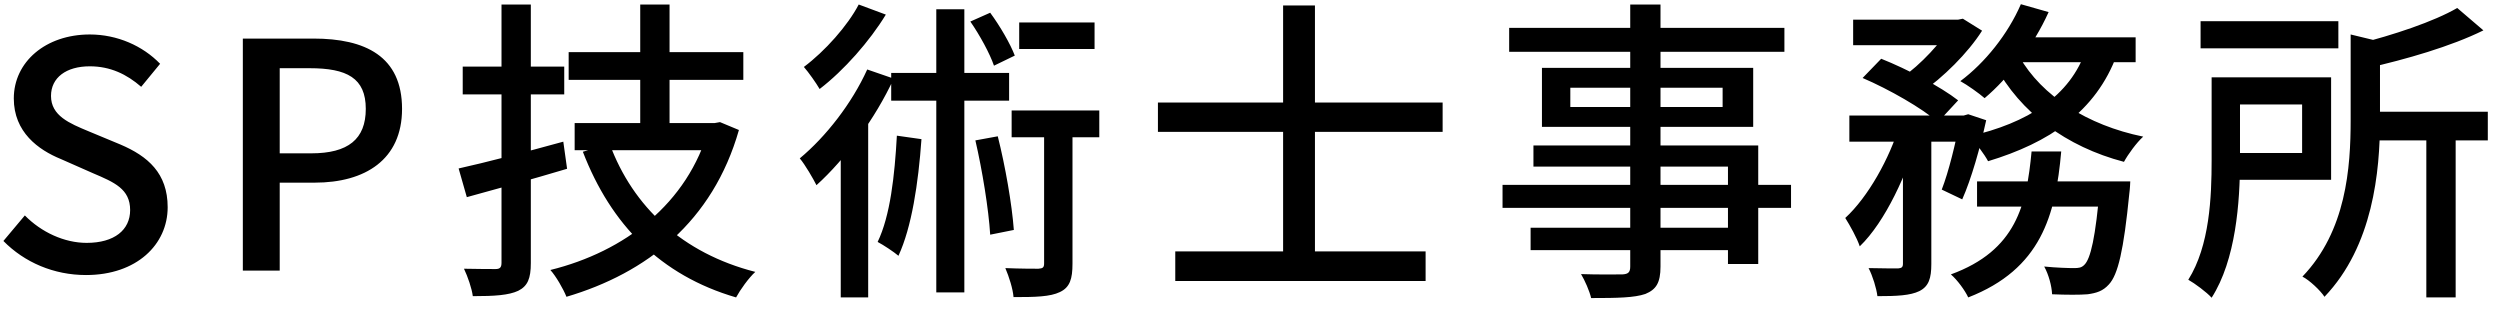 <?xml version="1.0" encoding="UTF-8"?>
<svg xmlns="http://www.w3.org/2000/svg" width="194" height="24" viewBox="0 0 194 24" fill="none">
  <path d="M6.674 21.343C4.179 21.343 1.903 20.364 0.264 18.7L1.928 16.718C3.2 18.015 4.986 18.847 6.723 18.847C8.876 18.847 10.099 17.844 10.099 16.302C10.099 14.663 8.876 14.149 7.212 13.44L4.717 12.339C2.98 11.629 1.071 10.259 1.071 7.641C1.071 4.803 3.542 2.675 6.968 2.675C9.096 2.675 11.078 3.556 12.424 4.95L10.956 6.736C9.83 5.758 8.558 5.146 6.968 5.146C5.133 5.146 3.958 6.027 3.958 7.446C3.958 8.987 5.402 9.574 6.87 10.186L9.341 11.213C11.47 12.119 13.011 13.44 13.011 16.082C13.011 18.969 10.613 21.343 6.674 21.343ZM18.844 21V2.993H24.324C28.337 2.993 31.199 4.363 31.199 8.449C31.199 12.388 28.337 14.174 24.422 14.174H21.706V21H18.844ZM21.706 11.899H24.153C27.015 11.899 28.385 10.798 28.385 8.449C28.385 6.051 26.917 5.293 24.03 5.293H21.706V11.899ZM44.128 4.045H57.682V6.198H44.128V4.045ZM44.593 9.55H55.236V11.654H44.593V9.55ZM49.682 0.35H51.957V10.724H49.682V0.35ZM47.309 11.165C49.119 16.058 52.96 19.654 58.612 21.098C58.098 21.563 57.438 22.492 57.12 23.08C51.248 21.367 47.406 17.428 45.229 11.776L47.309 11.165ZM55.015 9.55H55.456L55.872 9.476L57.34 10.088C55.309 17.208 50.171 21.196 43.957 23.031C43.712 22.419 43.149 21.44 42.709 20.951C48.459 19.532 53.376 15.813 55.015 9.941V9.55ZM35.589 13.073C37.693 12.608 40.776 11.801 43.712 10.993L44.006 13.097C41.314 13.905 38.452 14.688 36.225 15.299L35.589 13.073ZM35.907 5.17H43.785V7.323H35.907V5.17ZM38.917 0.35H41.192V20.413C41.192 21.612 40.947 22.199 40.213 22.566C39.479 22.908 38.403 22.982 36.69 22.982C36.617 22.395 36.299 21.465 36.005 20.853C37.082 20.878 38.134 20.878 38.452 20.878C38.794 20.878 38.917 20.755 38.917 20.388V0.35ZM69.597 10.528L71.506 10.798C71.261 14.247 70.747 17.624 69.72 19.85C69.377 19.556 68.57 19.018 68.105 18.774C69.084 16.743 69.426 13.636 69.597 10.528ZM69.157 5.66H78.307V7.813H69.157V5.66ZM72.656 0.717H74.833V22.688H72.656V0.717ZM75.689 10.895L77.427 10.577C78.014 12.902 78.528 15.862 78.674 17.844L76.839 18.211C76.717 16.229 76.228 13.22 75.689 10.895ZM79.09 1.745H84.938V3.8H79.09V1.745ZM78.503 8.571H85.305V10.651H78.503V8.571ZM75.298 1.672L76.839 0.987C77.598 2.014 78.405 3.409 78.748 4.314L77.133 5.097C76.815 4.167 76.032 2.724 75.298 1.672ZM81.023 9.183H83.225V20.462C83.225 21.636 83.029 22.297 82.246 22.664C81.488 23.031 80.338 23.055 78.65 23.055C78.601 22.419 78.307 21.489 78.014 20.804C79.164 20.853 80.24 20.853 80.583 20.853C80.925 20.829 81.023 20.755 81.023 20.437V9.183ZM66.637 0.35L68.741 1.133C67.493 3.189 65.487 5.464 63.603 6.907C63.334 6.443 62.747 5.611 62.38 5.195C64.019 3.971 65.781 1.99 66.637 0.35ZM65.242 10.431L67.077 8.596L67.371 8.693V23.08H65.242V10.431ZM67.297 5.391L69.353 6.1C67.934 9.183 65.609 12.339 63.358 14.37C63.114 13.88 62.478 12.779 62.062 12.29C64.092 10.602 66.099 8.033 67.297 5.391ZM91.201 19.508H110.627V21.807H91.201V19.508ZM89.855 7.959H111.948V10.235H89.855V7.959ZM99.569 0.424H102.04V21.171H99.569V0.424ZM126.506 0.35H128.855V20.682C128.855 21.954 128.512 22.468 127.68 22.811C126.824 23.104 125.527 23.129 123.472 23.129C123.35 22.59 122.983 21.759 122.689 21.269C124.01 21.318 125.478 21.294 125.894 21.294C126.359 21.269 126.506 21.122 126.506 20.682V0.35ZM117.111 2.161H138.47V4.02H117.111V2.161ZM121.857 6.81V8.302H133.675V6.81H121.857ZM119.655 5.268H136.048V9.843H119.655V5.268ZM118.995 11.287H136.439V20.486H134.09V12.926H118.995V11.287ZM116.597 14.345H138.984V16.131H116.597V14.345ZM118.775 17.673H135.338V19.41H118.775V17.673ZM143.804 1.525H152V3.507H143.804V1.525ZM153.419 14.076H163.719V16.033H153.419V14.076ZM143.51 8.963H152.66V10.993H143.51V8.963ZM147.669 9.794H149.871V20.486C149.871 21.587 149.675 22.223 148.941 22.59C148.232 22.933 147.204 22.982 145.687 22.982C145.614 22.37 145.32 21.416 145.002 20.804C146.006 20.829 146.984 20.829 147.302 20.829C147.571 20.804 147.669 20.731 147.669 20.462V9.794ZM162.961 14.076H165.309C165.309 14.076 165.285 14.688 165.236 15.006C164.796 19.459 164.355 21.318 163.646 22.076C163.181 22.59 162.692 22.737 162.006 22.835C161.419 22.884 160.367 22.884 159.242 22.835C159.217 22.199 158.973 21.294 158.63 20.682C159.609 20.78 160.538 20.804 160.93 20.804C161.297 20.804 161.517 20.78 161.737 20.56C162.227 20.095 162.618 18.456 162.961 14.394V14.076ZM157.651 11.752H159.951C159.511 16.718 158.385 20.878 152.734 23.08C152.489 22.541 151.877 21.709 151.388 21.294C156.477 19.434 157.26 15.886 157.651 11.752ZM144.538 6.051L145.981 4.559C148.012 5.366 150.605 6.736 151.951 7.788L150.385 9.476C149.162 8.4 146.593 6.932 144.538 6.051ZM152.098 8.963H152.391L152.734 8.865L154.128 9.33C153.663 11.458 152.978 13.88 152.269 15.471L150.679 14.712C151.217 13.342 151.755 11.116 152.098 9.33V8.963ZM161.884 3.825L164.282 4.216C162.643 8.693 158.973 11.091 154.275 12.51C154.006 11.996 153.296 11.042 152.832 10.577C157.309 9.55 160.661 7.495 161.884 3.825ZM156.82 0.326L158.973 0.938C157.798 3.556 155.865 6.051 154.006 7.617C153.59 7.25 152.66 6.589 152.122 6.296C154.03 4.877 155.816 2.65 156.82 0.326ZM156.697 4.387C158.434 7.446 161.982 9.721 166.313 10.602C165.799 11.067 165.138 11.972 164.82 12.559C160.343 11.385 156.771 8.742 154.789 5.024L156.697 4.387ZM147.425 9.648L148.941 10.21C148.012 13.464 146.299 17.208 144.317 19.116C144.097 18.456 143.559 17.501 143.192 16.914C144.953 15.299 146.642 12.29 147.425 9.648ZM156.477 2.895H165.725V4.828H155.523L156.477 2.895ZM151.461 1.525H151.951L152.318 1.451L153.81 2.381C152.709 4.118 150.776 6.027 149.064 7.201C148.648 6.834 147.987 6.345 147.522 6.076C149.064 5.024 150.703 3.213 151.461 1.941V1.525ZM170.765 1.647H181.457V3.751H170.765V1.647ZM183.317 8.669H193.054V10.895H183.317V8.669ZM188.283 10.186H190.559V23.08H188.283V10.186ZM182.411 2.675L185.249 3.36C185.225 3.58 185.054 3.702 184.687 3.751V9.33C184.687 13.293 184.148 19.092 180.381 23.031C180.063 22.541 179.206 21.734 178.668 21.465C182.069 17.917 182.411 13.024 182.411 9.305V2.675ZM171.622 6.002H173.824V12.461C173.824 15.666 173.506 20.168 171.622 23.104C171.255 22.688 170.301 21.979 169.811 21.709C171.475 19.067 171.622 15.275 171.622 12.437V6.002ZM190.681 0.62L192.712 2.357C190.192 3.604 186.693 4.608 183.659 5.293C183.537 4.754 183.17 3.923 182.876 3.433C185.714 2.724 188.87 1.672 190.681 0.62ZM172.894 6.002H180.894V13.954H172.894V11.874H178.644V8.106H172.894V6.002Z" fill="black"></path>
</svg>
